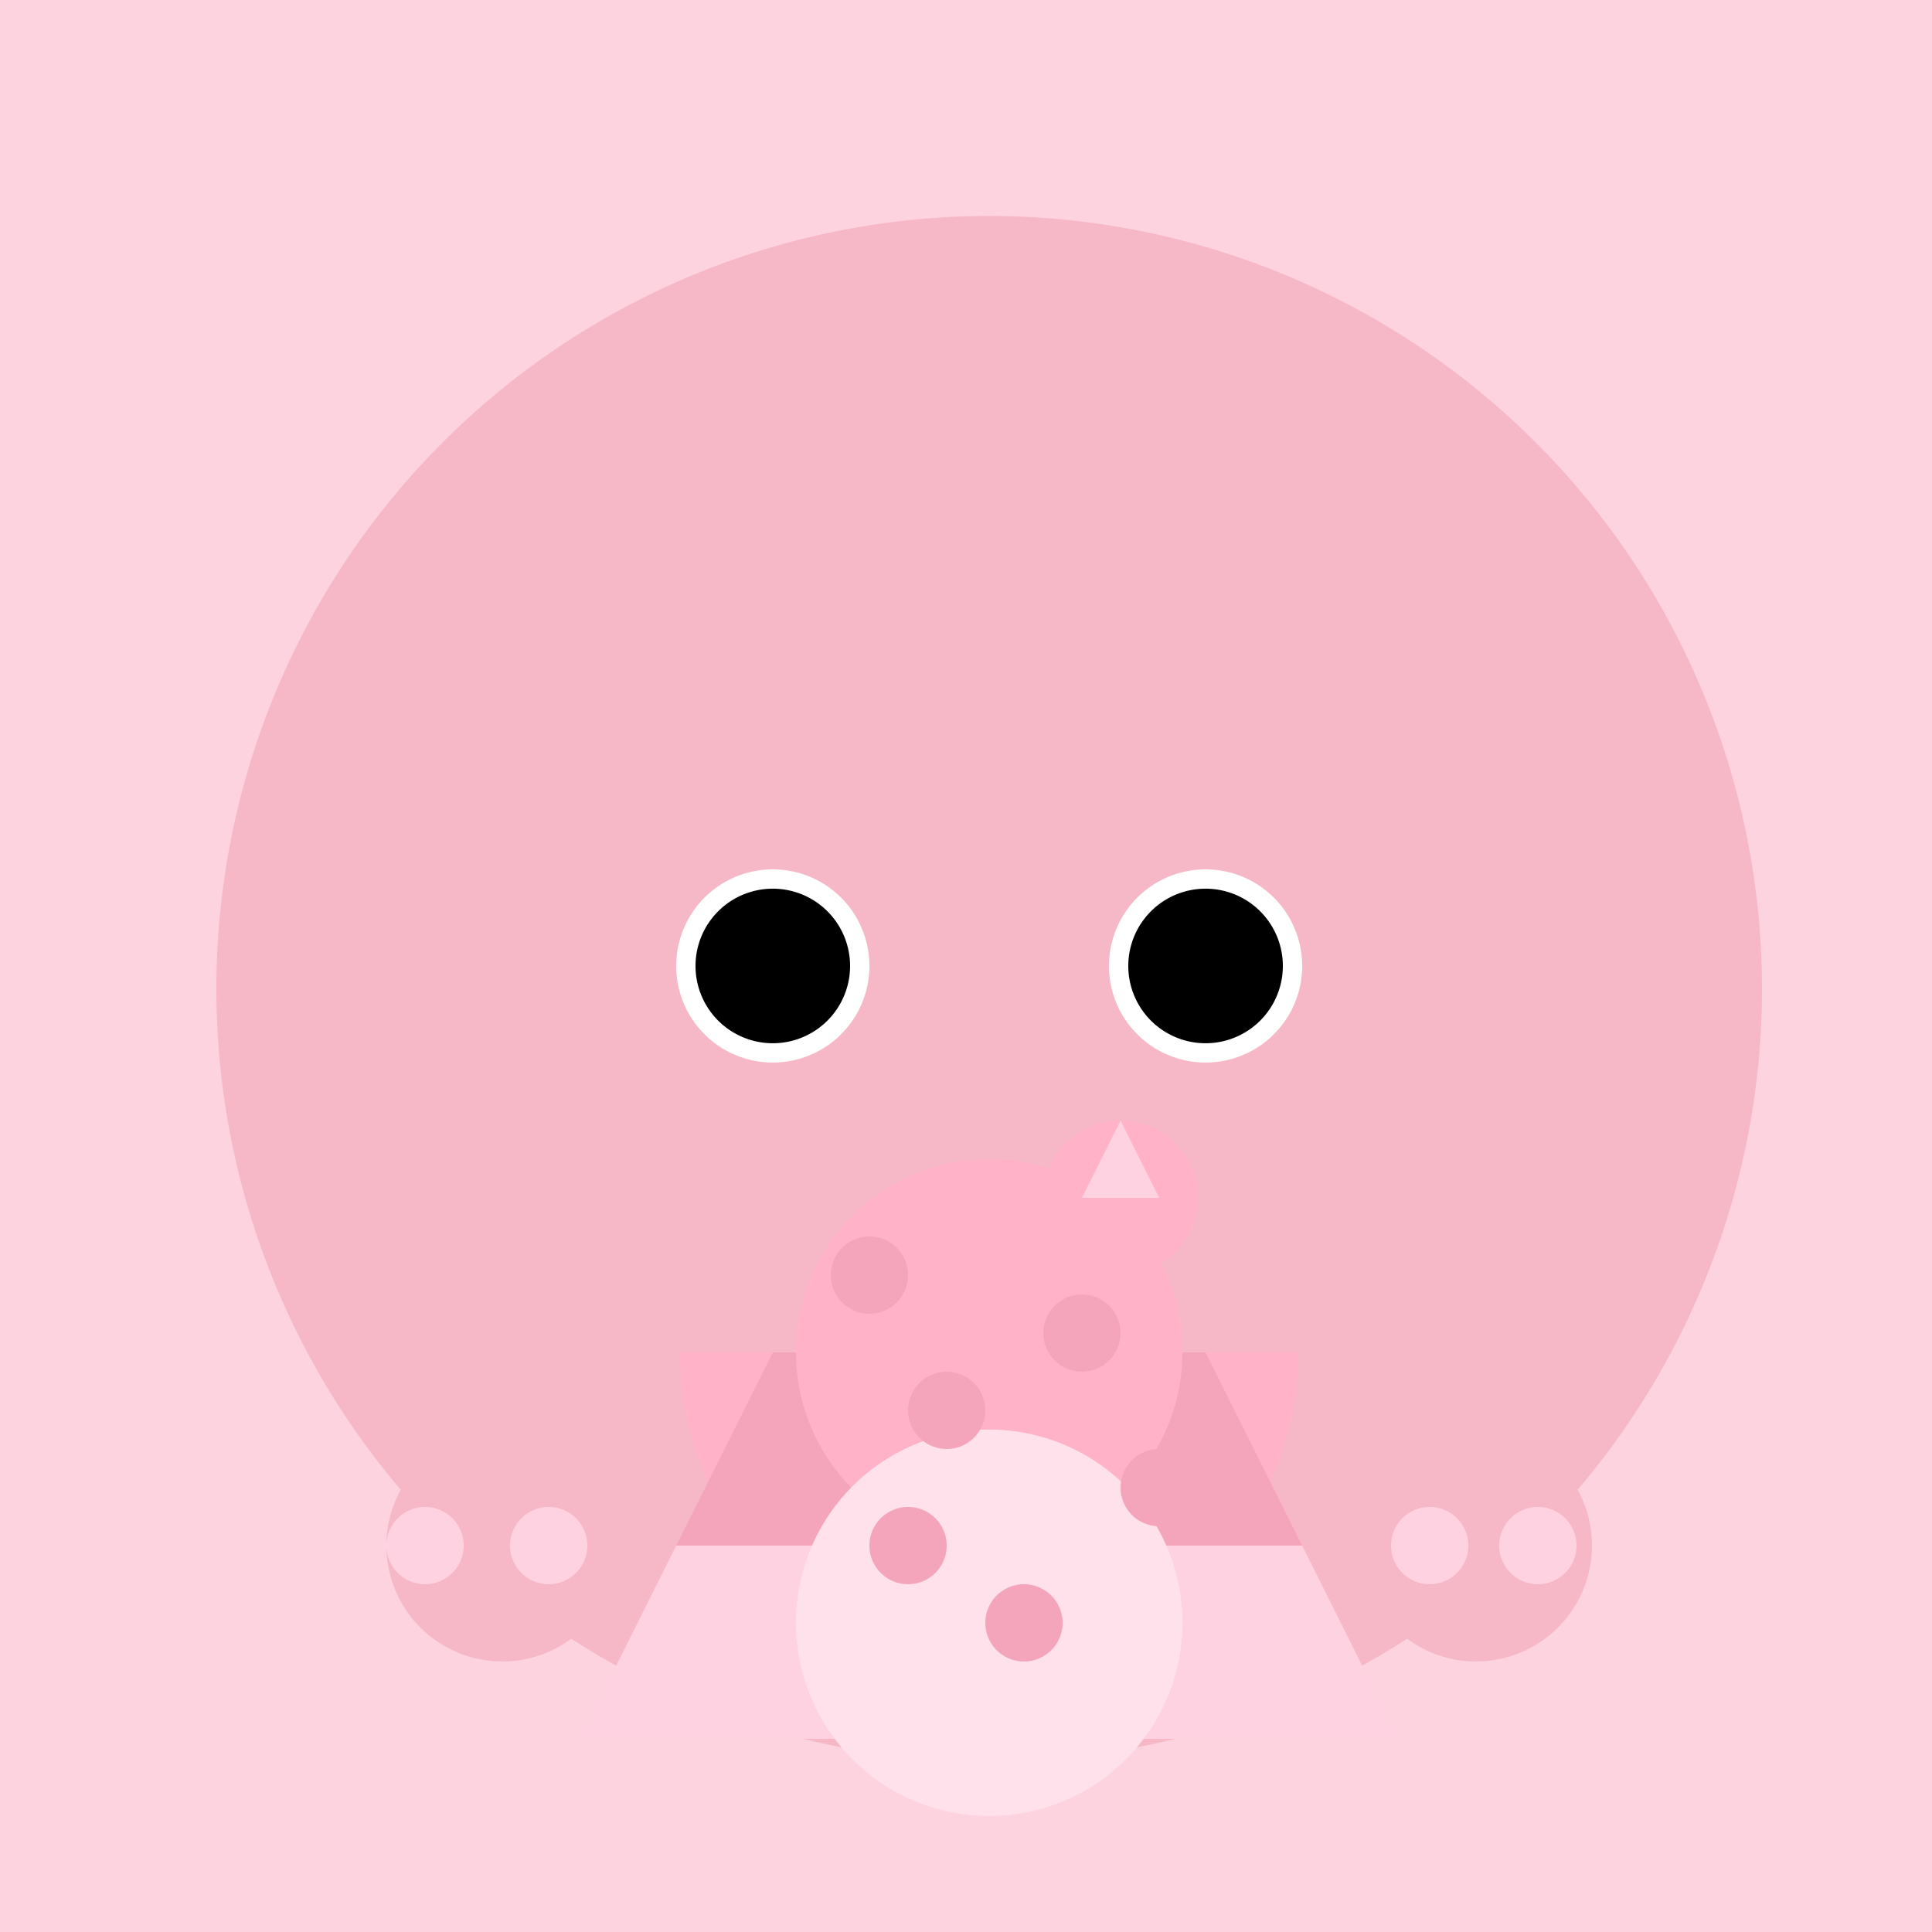 <!--

Generated by DrawGPT.
Free, open source, AI generated images in SVG, PNG, and HTML Canvas format.
https://drawgpt.ai

Created: 2023-09-26T05:41:53.569Z
Link: https://drawgpt.ai/prompt/27911/

-->
<svg xmlns="http://www.w3.org/2000/svg" xmlns:xlink="http://www.w3.org/1999/xlink" width="500" height="500"><defs/><g><rect fill="#FDD3E0" stroke="none" x="0" y="0" width="512" height="512"/><path fill="#F6B8C6" stroke="none" paint-order="stroke fill markers" d=" M 456 256 A 200 200 0 1 1 456 255.8"/><path fill="#FFFFFF" stroke="none" paint-order="stroke fill markers" d=" M 225 250 A 25 25 0 1 1 225 249.975"/><path fill="#FFFFFF" stroke="none" paint-order="stroke fill markers" d=" M 337 250 A 25 25 0 1 1 337 249.975"/><path fill="#000000" stroke="none" paint-order="stroke fill markers" d=" M 220 250 A 20 20 0 1 1 220 249.98"/><path fill="#000000" stroke="none" paint-order="stroke fill markers" d=" M 332 250 A 20 20 0 1 1 332 249.98"/><path fill="#FFB2C8" stroke="none" paint-order="stroke fill markers" d=" M 336 350 A 80 80 0 0 1 176 350"/><path fill="#FFD2E2" stroke="none" paint-order="stroke fill markers" d=" M 150 450 L 175 400 L 337 400 L 362 450 Z"/><path fill="#F5A5BB" stroke="none" paint-order="stroke fill markers" d=" M 175 400 L 200 350 L 312 350 L 337 400 Z"/><path fill="#FFB2C8" stroke="none" paint-order="stroke fill markers" d=" M 306 350 A 50 50 0 1 1 306 349.95"/><path fill="#F6B8C6" stroke="none" paint-order="stroke fill markers" d=" M 160 400 A 30 30 0 1 1 160 399.97"/><path fill="#F6B8C6" stroke="none" paint-order="stroke fill markers" d=" M 412 400 A 30 30 0 1 1 412 399.97"/><path fill="#FFD2E2" stroke="none" paint-order="stroke fill markers" d=" M 120 400 A 10 10 0 1 1 120 399.99"/><path fill="#FFD2E2" stroke="none" paint-order="stroke fill markers" d=" M 152 400 A 10 10 0 1 1 152 399.99"/><path fill="#FFD2E2" stroke="none" paint-order="stroke fill markers" d=" M 380 400 A 10 10 0 1 1 380 399.99"/><path fill="#FFD2E2" stroke="none" paint-order="stroke fill markers" d=" M 408 400 A 10 10 0 1 1 408 399.99"/><path fill="#FFE1EC" stroke="none" paint-order="stroke fill markers" d=" M 306 420 A 50 50 0 1 1 306 419.95"/><path fill="#F5A5BB" stroke="none" paint-order="stroke fill markers" d=" M 235 330 A 10 10 0 1 1 235 329.99"/><path fill="#F5A5BB" stroke="none" paint-order="stroke fill markers" d=" M 255 365 A 10 10 0 1 1 255 364.99"/><path fill="#F5A5BB" stroke="none" paint-order="stroke fill markers" d=" M 290 345 A 10 10 0 1 1 290 344.99"/><path fill="#F5A5BB" stroke="none" paint-order="stroke fill markers" d=" M 310 385 A 10 10 0 1 1 310 384.99"/><path fill="#F5A5BB" stroke="none" paint-order="stroke fill markers" d=" M 245 400 A 10 10 0 1 1 245 399.99"/><path fill="#F5A5BB" stroke="none" paint-order="stroke fill markers" d=" M 275 420 A 10 10 0 1 1 275 419.99"/><path fill="#FFB2C8" stroke="none" paint-order="stroke fill markers" d=" M 310 310 A 20 20 0 1 1 310 309.98"/><path fill="#FFD2E2" stroke="none" paint-order="stroke fill markers" d=" M 280 310 L 300 310 L 290 290 Z"/></g></svg>